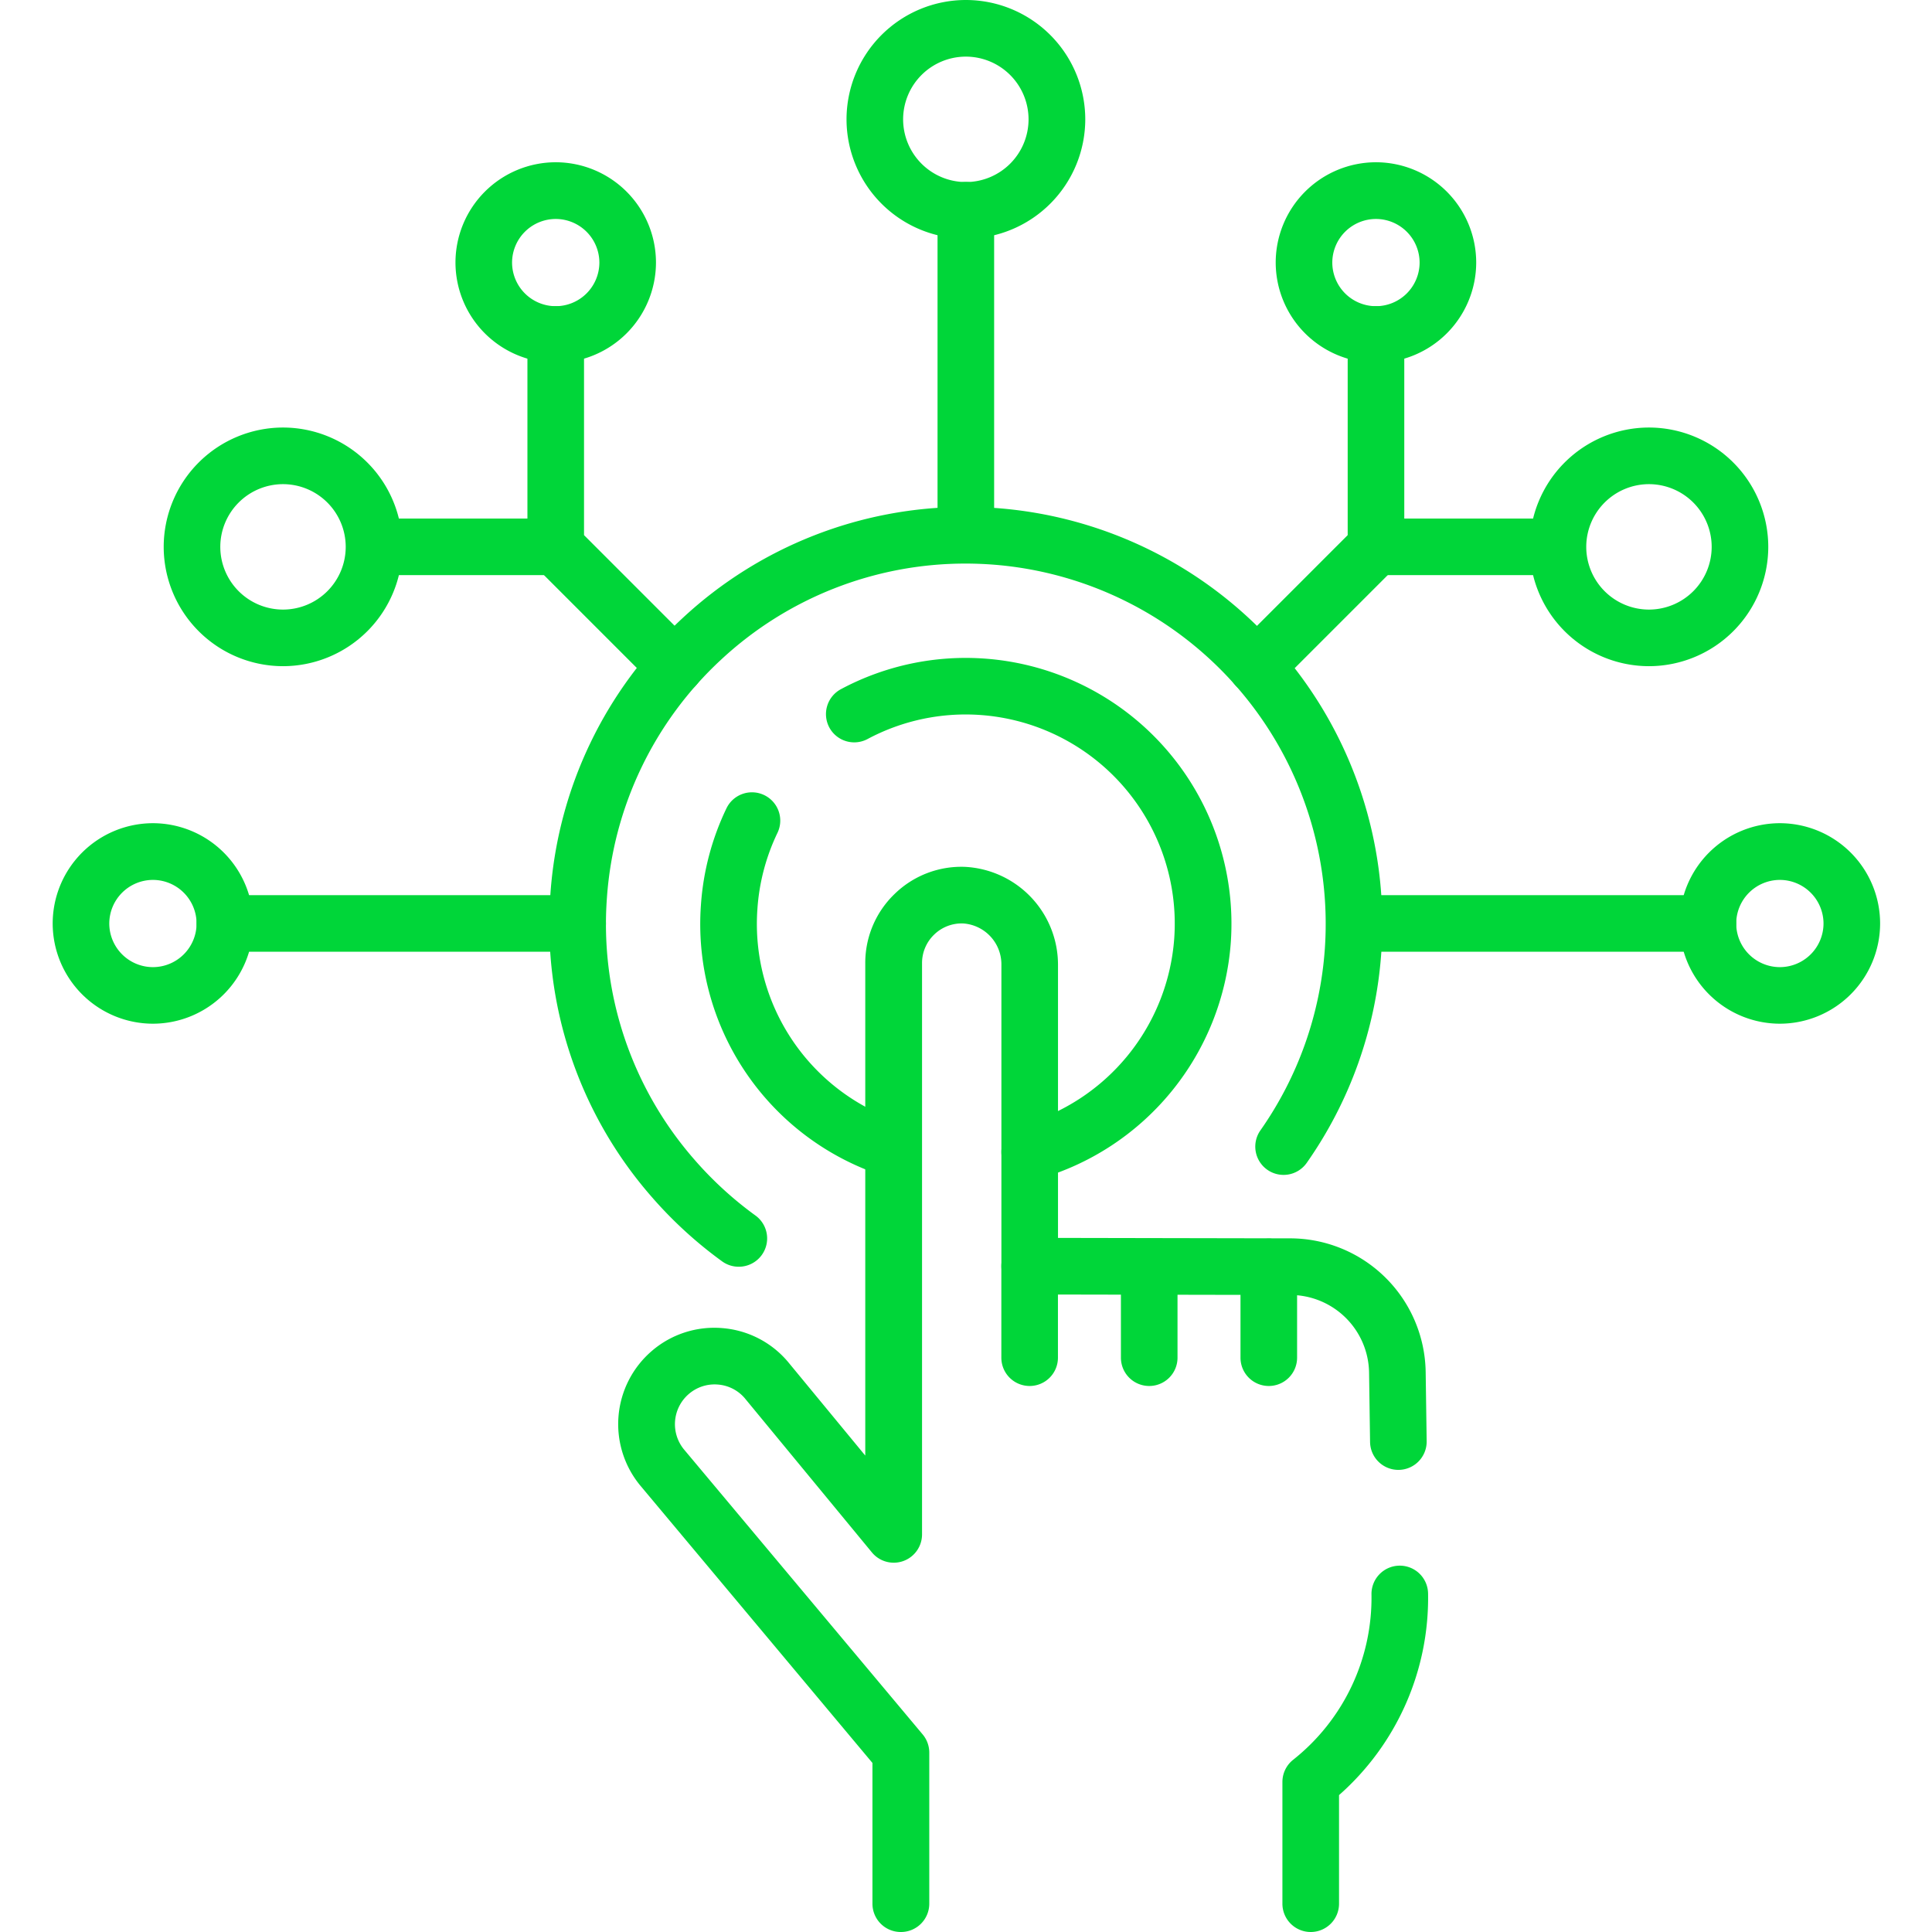 <svg xmlns="http://www.w3.org/2000/svg" width="65.679" height="65.679"><defs><clipPath id="a"><path d="M0-682.665h65.679v65.679H0Z" transform="translate(0 682.665)" fill="#00d639"/></clipPath></defs><g clip-path="url(#a)" fill="#00d639"><path d="M25.112 43.063a.958.958 0 0 1-.564-.183 14.29 14.29 0 0 1-2.407-2.207 14.067 14.067 0 0 1-3.43-10.279 14.111 14.111 0 0 1 4.491-9.379 14.107 14.107 0 0 1 9.624-3.782c.334 0 .673.012 1.007.036a14.175 14.175 0 0 1 13.124 15.123 14.141 14.141 0 0 1-2.535 7.141.962.962 0 0 1-1.34.233.962.962 0 0 1-.233-1.34 12.217 12.217 0 0 0 2.189-6.169 12.248 12.248 0 0 0-11.34-13.067c-.289-.02-.582-.031-.871-.031a12.189 12.189 0 0 0-8.315 3.268 12.193 12.193 0 0 0-3.88 8.1 12.155 12.155 0 0 0 2.964 8.882 12.361 12.361 0 0 0 2.085 1.912.962.962 0 0 1 .215 1.344.961.961 0 0 1-.784.398Z"/><path d="M35.004 40.124a.962.962 0 0 1-.926-.7.962.962 0 0 1 .668-1.185 7.12 7.12 0 0 0 5.173-6.345 7.111 7.111 0 0 0-6.584-7.587 7.079 7.079 0 0 0-3.843.817.962.962 0 0 1-1.3-.395.962.962 0 0 1 .395-1.3 9 9 0 0 1 4.887-1.04 9.038 9.038 0 0 1 8.368 9.642 9.048 9.048 0 0 1-6.576 8.06.963.963 0 0 1-.262.033Zm-4.636-.088a.961.961 0 0 1-.294-.046 9 9 0 0 1-6.245-9.234 8.983 8.983 0 0 1 .867-3.276.962.962 0 0 1 1.284-.45.962.962 0 0 1 .45 1.284 7.067 7.067 0 0 0-.681 2.577 7.083 7.083 0 0 0 4.912 7.266.962.962 0 0 1 .623 1.21.963.963 0 0 1-.916.669Z"/><path d="M30.621 65.679a.962.962 0 0 1-.962-.962v-4.785l-7.867-9.4a3.278 3.278 0 0 1 .373-4.611 3.254 3.254 0 0 1 2.385-.772 3.254 3.254 0 0 1 2.232 1.141l2.633 3.193v-16.74a3.249 3.249 0 0 1 1-2.355 3.25 3.25 0 0 1 2.388-.919 3.333 3.333 0 0 1 3.164 3.334v9.28l7.915.015a4.613 4.613 0 0 1 4.584 4.534l.034 2.361a.962.962 0 0 1-.948.976.962.962 0 0 1-.976-.948l-.034-2.362a2.681 2.681 0 0 0-2.664-2.636l-8.875-.017a.962.962 0 0 1-.96-.962v-10.24a1.394 1.394 0 0 0-1.3-1.411 1.342 1.342 0 0 0-.986.379 1.341 1.341 0 0 0-.412.972v19.419a.962.962 0 0 1-.637.905.962.962 0 0 1-1.067-.293l-4.327-5.248a1.334 1.334 0 0 0-.911-.459 1.342 1.342 0 0 0-.984.319 1.353 1.353 0 0 0-.152 1.905l8.1 9.671a.962.962 0 0 1 .224.618v5.134a.962.962 0 0 1-.97.964Zm13.937 0a.962.962 0 0 1-.962-.962v-4.139a.962.962 0 0 1 .363-.752 7.027 7.027 0 0 0 2.665-5.626.962.962 0 0 1 .949-.975.962.962 0 0 1 .975.949 8.933 8.933 0 0 1-3.027 6.851v3.691a.962.962 0 0 1-.963.963Z"/><path d="M35.003 47.117a.962.962 0 0 1-.962-.962v-3.109a.962.962 0 0 1 .962-.962.962.962 0 0 1 .962.962v3.109a.962.962 0 0 1-.962.962Zm4.065 0a.962.962 0 0 1-.962-.962V43.07a.962.962 0 0 1 .962-.962.962.962 0 0 1 .962.962v3.085a.962.962 0 0 1-.962.962Zm4.065 0a.962.962 0 0 1-.962-.962V43.07a.962.962 0 0 1 .962-.962.962.962 0 0 1 .962.962v3.085a.962.962 0 0 1-.962.962ZM32.834 18.809a.962.962 0 0 1-.962-.962v-10.7a.962.962 0 0 1 .962-.962.962.962 0 0 1 .962.962v10.7a.962.962 0 0 1-.962.962Z"/><path d="M32.834 0a4.061 4.061 0 0 1 4.06 4.057 4.061 4.061 0 0 1-4.06 4.056 4.061 4.061 0 0 1-4.056-4.056A4.061 4.061 0 0 1 32.834 0Zm0 6.189a2.134 2.134 0 0 0 2.132-2.132 2.134 2.134 0 0 0-2.132-2.132 2.134 2.134 0 0 0-2.132 2.132 2.134 2.134 0 0 0 2.132 2.132Zm25.227 26.166H46.068a.962.962 0 0 1-.962-.962.962.962 0 0 1 .962-.962h11.993a.962.962 0 0 1 .962.962.962.962 0 0 1-.962.962Zm-38.424 0H7.645a.962.962 0 0 1-.962-.962.962.962 0 0 1 .962-.962h11.992a.962.962 0 0 1 .962.962.962.962 0 0 1-.962.962Zm23.076-8.738a.959.959 0 0 1-.68-.282.962.962 0 0 1 0-1.361l3.782-3.782v-6.821a.962.962 0 0 1 .962-.962.962.962 0 0 1 .962.962v7.219a.962.962 0 0 1-.282.68l-4.063 4.064a.959.959 0 0 1-.681.283ZM18.892 5.516A3.412 3.412 0 0 1 22.3 8.924a3.412 3.412 0 0 1-3.408 3.408 3.412 3.412 0 0 1-3.408-3.407 3.412 3.412 0 0 1 3.408-3.409Zm0 4.893a1.486 1.486 0 0 0 1.484-1.484 1.486 1.486 0 0 0-1.484-1.481 1.486 1.486 0 0 0-1.484 1.484 1.486 1.486 0 0 0 1.484 1.481Z"/><path d="M5.199 27.985a3.412 3.412 0 0 1 3.408 3.408 3.412 3.412 0 0 1-3.408 3.408 3.412 3.412 0 0 1-3.408-3.407 3.412 3.412 0 0 1 3.408-3.409Zm0 4.893a1.486 1.486 0 0 0 1.484-1.484 1.486 1.486 0 0 0-1.484-1.481 1.486 1.486 0 0 0-1.484 1.484 1.486 1.486 0 0 0 1.484 1.481Zm55.308-4.893a3.412 3.412 0 0 1 3.408 3.408 3.412 3.412 0 0 1-3.408 3.408 3.412 3.412 0 0 1-3.408-3.407 3.412 3.412 0 0 1 3.408-3.409Zm0 4.893a1.486 1.486 0 0 0 1.484-1.484 1.486 1.486 0 0 0-1.484-1.481 1.486 1.486 0 0 0-1.484 1.484 1.486 1.486 0 0 0 1.484 1.481ZM46.776 5.516a3.412 3.412 0 0 1 3.408 3.408 3.412 3.412 0 0 1-3.408 3.408 3.412 3.412 0 0 1-3.408-3.407 3.412 3.412 0 0 1 3.408-3.409Zm0 4.893a1.486 1.486 0 0 0 1.484-1.484 1.486 1.486 0 0 0-1.484-1.481 1.486 1.486 0 0 0-1.484 1.484 1.486 1.486 0 0 0 1.484 1.481ZM9.621 14.534a4.061 4.061 0 0 1 4.056 4.056 4.061 4.061 0 0 1-4.056 4.057 4.061 4.061 0 0 1-4.056-4.056 4.061 4.061 0 0 1 4.056-4.057Zm0 6.189a2.134 2.134 0 0 0 2.132-2.132 2.134 2.134 0 0 0-2.132-2.132 2.134 2.134 0 0 0-2.132 2.132 2.134 2.134 0 0 0 2.132 2.132Zm46.436-6.189a4.061 4.061 0 0 1 4.056 4.056 4.061 4.061 0 0 1-4.056 4.057 4.061 4.061 0 0 1-4.056-4.056 4.061 4.061 0 0 1 4.056-4.057Zm0 6.189a2.134 2.134 0 0 0 2.132-2.132 2.134 2.134 0 0 0-2.132-2.132 2.134 2.134 0 0 0-2.132 2.132 2.134 2.134 0 0 0 2.132 2.132ZM22.95 23.611a.959.959 0 0 1-.68-.282l-4.058-4.059a.962.962 0 0 1-.282-.68v-7.219a.962.962 0 0 1 .962-.962.962.962 0 0 1 .962.962v6.821l3.776 3.777a.962.962 0 0 1 0 1.361.959.959 0 0 1-.68.281Z"/><path d="M18.892 19.552h-6.143a.962.962 0 0 1-.962-.962.962.962 0 0 1 .962-.962h6.143a.962.962 0 0 1 .962.962.962.962 0 0 1-.962.962Zm34.014 0h-6.143a.962.962 0 0 1-.962-.962.962.962 0 0 1 .962-.962h6.143a.962.962 0 0 1 .962.962.962.962 0 0 1-.962.962Z"/></g></svg>
